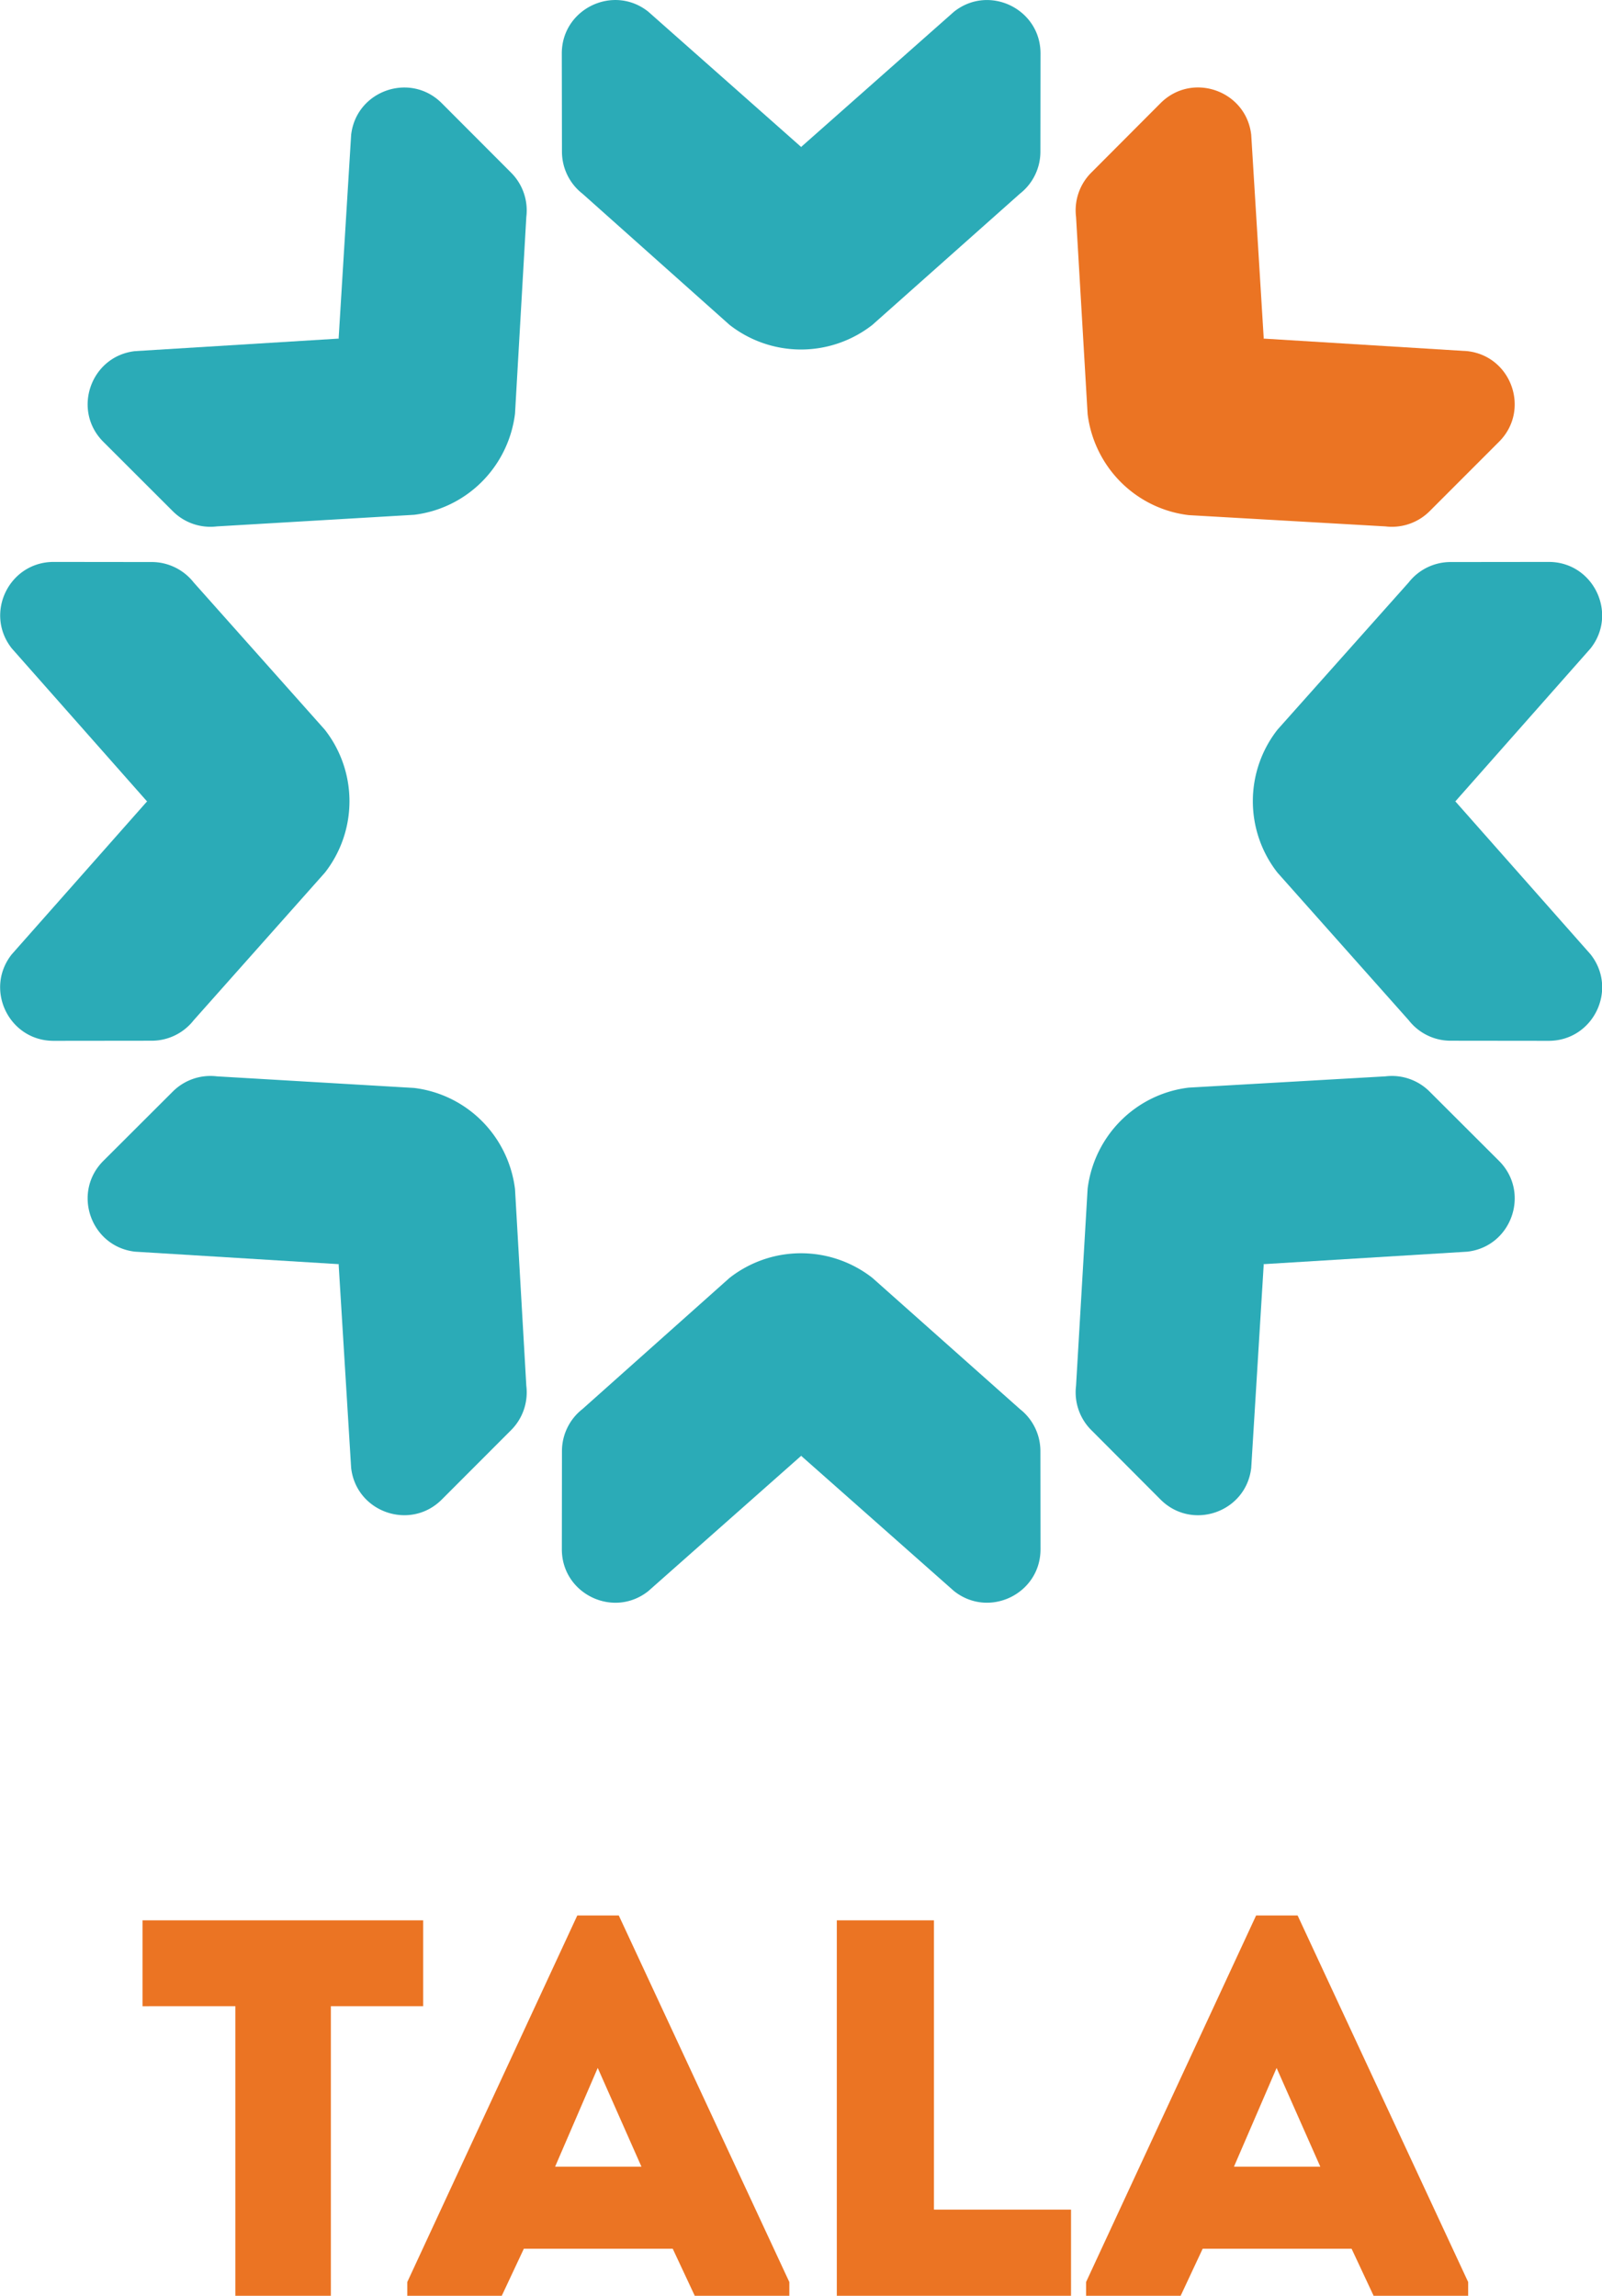 <?xml version="1.0" encoding="UTF-8" standalone="no"?>
<svg
   height="400"
   viewBox="0 0 279.122 400"
   width="279.122"
   version="1.1"
   id="svg2"
   sodipodi:docname="tala-tala-talahahaha.svg"
   inkscape:version="1.3.1 (91b66b0783, 2023-11-16)"
   xml:space="preserve"
   xmlns:inkscape="http://www.inkscape.org/namespaces/inkscape"
   xmlns:sodipodi="http://sodipodi.sourceforge.net/DTD/sodipodi-0.dtd"
   xmlns="http://www.w3.org/2000/svg"
   xmlns:svg="http://www.w3.org/2000/svg"><defs
     id="defs2" /><sodipodi:namedview
     id="namedview2"
     pagecolor="#505050"
     bordercolor="#eeeeee"
     borderopacity="1"
     inkscape:showpageshadow="0"
     inkscape:pageopacity="0"
     inkscape:pagecheckerboard="0"
     inkscape:deskcolor="#d1d1d1"
     inkscape:zoom="0.37686013"
     inkscape:cx="-447.11549"
     inkscape:cy="627.55379"
     inkscape:window-width="1920"
     inkscape:window-height="991"
     inkscape:window-x="-9"
     inkscape:window-y="-9"
     inkscape:window-maximized="1"
     inkscape:current-layer="svg2" /><g
     id="g1"
     transform="matrix(1.424,0,0,1.424,-394.468,-61.085)"><g
       id="g2-2-6"
       transform="matrix(6.527,0,0,6.566,277.03,42.899)"
       style="font-variation-settings:normal;opacity:1;vector-effect:none;fill:#2babb7;fill-opacity:1;stroke-width:0.153;stroke-linecap:butt;stroke-linejoin:miter;stroke-miterlimit:4;stroke-dasharray:none;stroke-dashoffset:0;stroke-opacity:1;-inkscape-stroke:none;stop-color:#000000;stop-opacity:1"><path
         d="m 15.011,2.742 2.87,-2.524 c 0.656,-0.518 1.623,-0.053 1.622,0.779 l -0.002,1.829 a 0.991,0.991 0 0 1 -0.383,0.782 l -2.767,2.446 a 2.182,2.182 0 0 1 -2.679,-0.002 l -2.757,-2.444 a 0.991,0.991 0 0 1 -0.383,-0.782 l -0.003,-1.829 c -10e-4,-0.832 0.966,-1.297 1.621,-0.78 l 2.87,2.525"
         id="path12-3-4"
         style="font-variation-settings:normal;vector-effect:none;fill:#2babb7;fill-opacity:1;fill-rule:evenodd;stroke-width:0.153;stroke-linecap:butt;stroke-linejoin:miter;stroke-miterlimit:4;stroke-dasharray:none;stroke-dashoffset:0;stroke-opacity:1;-inkscape-stroke:none;stop-color:#000000;stop-opacity:1" /><path
         d="m 15.011,27.124 2.87,2.524 c 0.656,0.518 1.623,0.053 1.622,-0.78 l -0.002,-1.828 a 0.992,0.992 0 0 0 -0.383,-0.782 l -2.767,-2.446 a 2.182,2.182 0 0 0 -2.679,0.002 l -2.757,2.444 a 0.992,0.992 0 0 0 -0.383,0.782 l -0.002,1.829 c -0.001,0.832 0.966,1.297 1.621,0.78 l 2.87,-2.525"
         id="path11-7-0"
         style="font-variation-settings:normal;vector-effect:none;fill:#2babb7;fill-opacity:1;fill-rule:evenodd;stroke-width:0.153;stroke-linecap:butt;stroke-linejoin:miter;stroke-miterlimit:4;stroke-dasharray:none;stroke-dashoffset:0;stroke-opacity:1;-inkscape-stroke:none;stop-color:#000000;stop-opacity:1" /><path
         d="m 27.275,14.938 2.538,-2.854 c 0.52,-0.652 0.053,-1.614 -0.784,-1.613 l -1.838,0.002 c -0.308,0 -0.597,0.14 -0.787,0.381 l -2.458,2.742 a 2.152,2.152 0 0 0 -10e-4,2.665 l 2.46,2.75 c 0.189,0.241 0.478,0.382 0.786,0.382 l 1.838,0.002 c 0.837,0 1.305,-0.96 0.784,-1.613 l -2.538,-2.854"
         id="path10-0-4"
         style="font-variation-settings:normal;vector-effect:none;fill:#2babb7;fill-opacity:1;fill-rule:evenodd;stroke-width:0.153;stroke-linecap:butt;stroke-linejoin:miter;stroke-miterlimit:4;stroke-dasharray:none;stroke-dashoffset:0;stroke-opacity:1;-inkscape-stroke:none;stop-color:#000000;stop-opacity:1" /><path
         d="m 2.759,14.928 -2.54,2.854 c -0.521,0.652 -0.054,1.614 0.784,1.613 l 1.838,-0.002 c 0.307,0 0.597,-0.14 0.787,-0.381 l 2.46,-2.751 a 2.152,2.152 0 0 0 -0.003,-2.665 l -2.456,-2.742 c -0.19,-0.24 -0.48,-0.381 -0.787,-0.381 l -1.838,-0.002 c -0.838,0 -1.305,0.96 -0.784,1.613 l 2.538,2.854"
         id="path9-9-8"
         style="font-variation-settings:normal;vector-effect:none;fill:#2babb7;fill-opacity:1;fill-rule:evenodd;stroke-width:0.153;stroke-linecap:butt;stroke-linejoin:miter;stroke-miterlimit:4;stroke-dasharray:none;stroke-dashoffset:0;stroke-opacity:1;-inkscape-stroke:none;stop-color:#000000;stop-opacity:1" /><path
         d="m 23.681,23.557 3.824,-0.233 c 0.832,-0.095 1.185,-1.104 0.593,-1.692 l -1.302,-1.292 a 1.003,1.003 0 0 0 -0.827,-0.283 l -3.687,0.21 a 2.167,2.167 0 0 0 -1.896,1.884 l -0.217,3.674 a 0.99,0.99 0 0 0 0.285,0.823 l 1.298,1.294 c 0.592,0.59 1.606,0.238 1.701,-0.59 l 0.235,-3.802"
         id="path8-7-6"
         style="font-variation-settings:normal;vector-effect:none;fill:#2babb7;fill-opacity:1;fill-rule:evenodd;stroke-width:0.153;stroke-linecap:butt;stroke-linejoin:miter;stroke-miterlimit:4;stroke-dasharray:none;stroke-dashoffset:0;stroke-opacity:1;-inkscape-stroke:none;stop-color:#000000;stop-opacity:1" /><path
         d="m 6.352,6.309 -3.824,0.234 c -0.832,0.094 -1.185,1.103 -0.593,1.69 l 1.302,1.293 c 0.217,0.216 0.522,0.32 0.827,0.283 l 3.695,-0.216 a 2.167,2.167 0 0 0 1.893,-1.885 l 0.212,-3.667 a 0.99,0.99 0 0 0 -0.285,-0.823 l -1.299,-1.294 c -0.591,-0.59 -1.605,-0.238 -1.7,0.589 l -0.235,3.803"
         id="path7-4-2"
         style="font-variation-settings:normal;vector-effect:none;fill:#2babb7;fill-opacity:1;fill-rule:evenodd;stroke-width:0.153;stroke-linecap:butt;stroke-linejoin:miter;stroke-miterlimit:4;stroke-dasharray:none;stroke-dashoffset:0;stroke-opacity:1;-inkscape-stroke:none;stop-color:#000000;stop-opacity:1" /><path
         d="m 6.345,23.55 0.235,3.803 c 0.095,0.827 1.109,1.178 1.7,0.589 l 1.3,-1.294 a 0.991,0.991 0 0 0 0.284,-0.823 l -0.212,-3.667 a 2.167,2.167 0 0 0 -1.893,-1.885 l -3.695,-0.216 a 1.003,1.003 0 0 0 -0.827,0.283 l -1.302,1.292 c -0.592,0.588 -0.239,1.597 0.593,1.692 l 3.824,0.233"
         id="path6-2-8"
         style="font-variation-settings:normal;vector-effect:none;fill:#2babb7;fill-opacity:1;fill-rule:evenodd;stroke-width:0.153;stroke-linecap:butt;stroke-linejoin:miter;stroke-miterlimit:4;stroke-dasharray:none;stroke-dashoffset:0;stroke-opacity:1;-inkscape-stroke:none;stop-color:#000000;stop-opacity:1" /><path
         d="m 23.681,6.309 3.824,0.234 c 0.832,0.094 1.185,1.103 0.592,1.69 l -1.3,1.293 c -0.218,0.216 -0.523,0.32 -0.828,0.283 l -3.687,-0.21 a 2.167,2.167 0 0 1 -1.896,-1.883 l -0.217,-3.676 a 0.99,0.99 0 0 1 0.285,-0.823 l 1.298,-1.294 c 0.592,-0.59 1.606,-0.238 1.701,0.589 l 0.235,3.803"
         fill="#f06f14"
         id="path2-5-8"
         style="font-variation-settings:normal;opacity:1;vector-effect:none;fill:#eb7423;fill-opacity:1;fill-rule:evenodd;stroke-width:0.153;stroke-linecap:butt;stroke-linejoin:miter;stroke-miterlimit:4;stroke-dasharray:none;stroke-dashoffset:0;stroke-opacity:1;-inkscape-stroke:none;stop-color:#000000;stop-opacity:1" /></g><g
       id="g2-4-7-1"
       transform="matrix(3.433,0,0,3.433,172.869,249.555)"
       style="font-variation-settings:normal;opacity:1;vector-effect:none;fill:#eb7423;fill-opacity:1;stroke-width:0.291;stroke-linecap:butt;stroke-linejoin:miter;stroke-miterlimit:4;stroke-dasharray:none;stroke-dashoffset:0;stroke-opacity:1;-inkscape-stroke:none;stop-color:#000000;stop-opacity:1"><path
         d="m 75.105,8.072 -6.06,13.064 v 0.498 h 3.367 l 0.788,-1.684 h 5.309 l 0.788,1.684 h 3.366 v -0.498 l -6.078,-13.064 z m 0.73,5.432 1.558,3.52 h -3.077 l 1.52,-3.52 z"
         id="path5-8-0"
         style="font-variation-settings:normal;opacity:1;vector-effect:none;fill:#eb7423;fill-opacity:1;fill-rule:evenodd;stroke-width:0.291;stroke-linecap:butt;stroke-linejoin:miter;stroke-miterlimit:4;stroke-dasharray:none;stroke-dashoffset:0;stroke-opacity:1;-inkscape-stroke:none;stop-color:#000000;stop-opacity:1" /><path
         d="m 63.623,18.554 h 4.886 v 3.08 h -8.348 V 8.244 h 3.462 z"
         id="path4-3-2"
         style="font-variation-settings:normal;opacity:1;vector-effect:none;fill:#eb7423;fill-opacity:1;fill-rule:evenodd;stroke-width:0.291;stroke-linecap:butt;stroke-linejoin:miter;stroke-miterlimit:4;stroke-dasharray:none;stroke-dashoffset:0;stroke-opacity:1;-inkscape-stroke:none;stop-color:#000000;stop-opacity:1" /><path
         d="m 51.64,13.504 -1.519,3.52 h 3.077 z m 2.674,6.446 h -5.308 l -0.79,1.684 h -3.364 v -0.498 l 6.059,-13.064 h 1.48 l 6.078,13.064 v 0.498 h -3.367 z"
         id="path3-6-3"
         style="font-variation-settings:normal;opacity:1;vector-effect:none;fill:#eb7423;fill-opacity:1;fill-rule:evenodd;stroke-width:0.291;stroke-linecap:butt;stroke-linejoin:miter;stroke-miterlimit:4;stroke-dasharray:none;stroke-dashoffset:0;stroke-opacity:1;-inkscape-stroke:none;stop-color:#000000;stop-opacity:1" /><path
         d="M 35.416,11.305 V 8.244 h 10.003 v 3.06 h -3.29 v 10.33 h -3.404 v -10.33 z"
         id="path1-5-9"
         style="font-variation-settings:normal;opacity:1;vector-effect:none;fill:#eb7423;fill-opacity:1;fill-rule:evenodd;stroke-width:0.291;stroke-linecap:butt;stroke-linejoin:miter;stroke-miterlimit:4;stroke-dasharray:none;stroke-dashoffset:0;stroke-opacity:1;-inkscape-stroke:none;stop-color:#000000;stop-opacity:1" /></g></g></svg>
